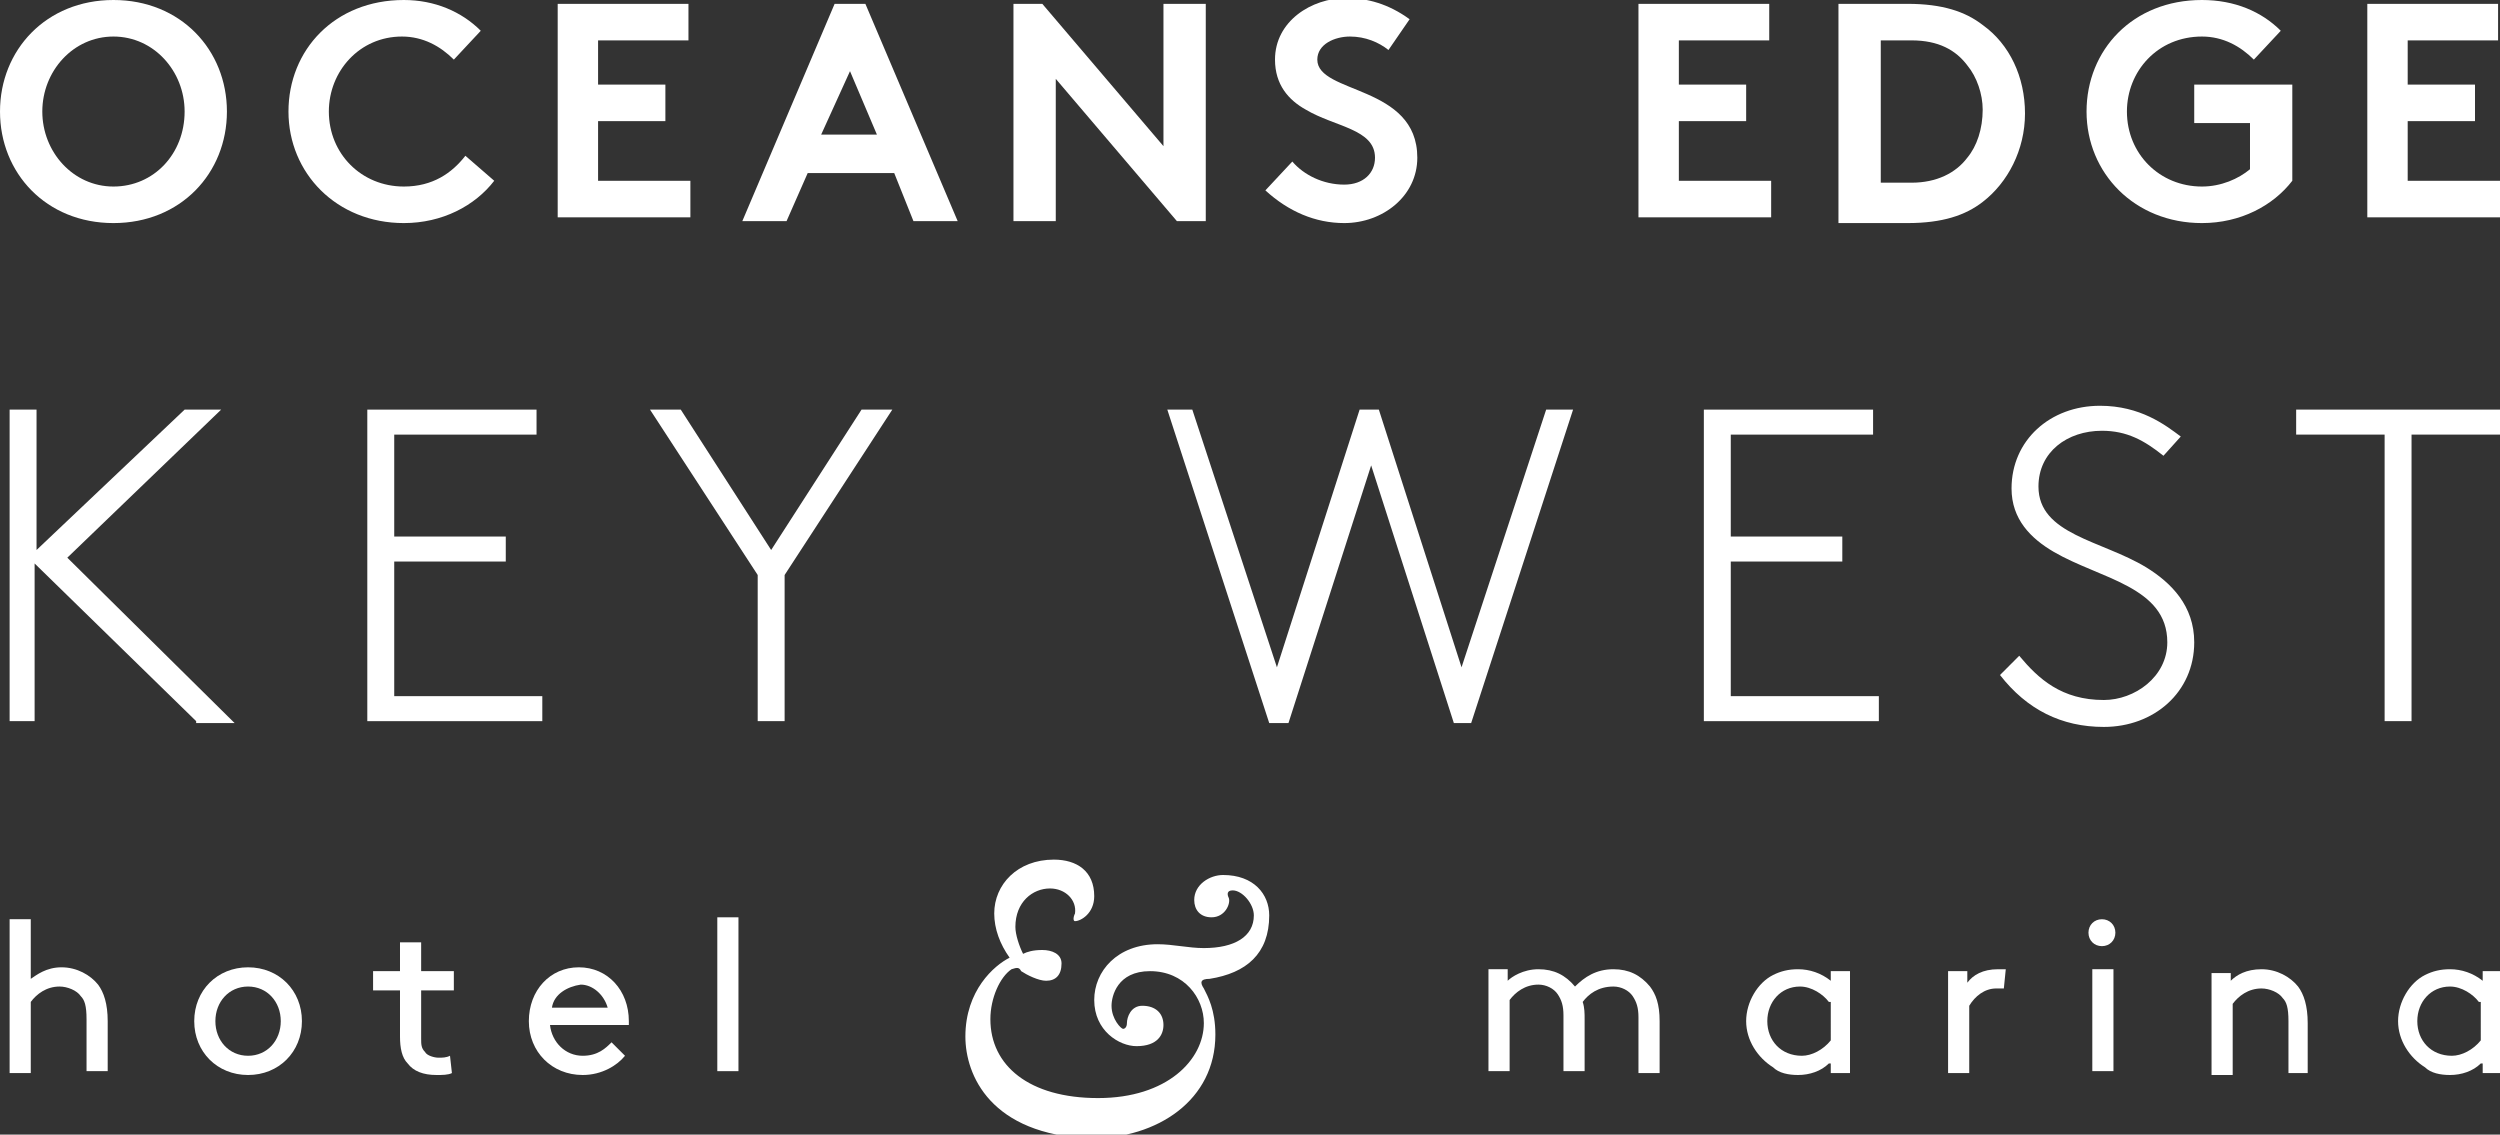 <?xml version="1.0" encoding="utf-8"?>
<!-- Generator: Adobe Illustrator 19.2.1, SVG Export Plug-In . SVG Version: 6.00 Build 0)  -->
<svg version="1.1" id="Layer_1" xmlns="http://www.w3.org/2000/svg" xmlns:xlink="http://www.w3.org/1999/xlink" x="0px" y="0px"
	 width="130px" height="59px" viewBox="0 0 130 59" style="enable-background:new 0 0 130 59;" xml:space="preserve">
<rect x="0" y="0" width="130" height="59" fill="#333333" stroke="none"/>
<style type="text/css">
	.st0{fill:#FFFFFF;}
</style>
<g>
	<path class="st0" d="M5.9,0c3.5,0,5.9,2.6,5.9,5.8c0,3.2-2.4,5.8-5.9,5.8C2.4,11.6,0,9,0,5.8C0,2.6,2.4,0,5.9,0z M5.9,9.7
		c2.1,0,3.7-1.7,3.7-3.9c0-2.1-1.6-3.9-3.7-3.9S2.2,3.7,2.2,5.8C2.2,7.9,3.8,9.7,5.9,9.7z"/>
	<path class="st0" d="M17.1,5.8c0,2.2,1.7,3.9,3.9,3.9c1.5,0,2.5-0.7,3.2-1.6l1.5,1.3c-1,1.3-2.7,2.2-4.7,2.2c-3.5,0-6-2.6-6-5.8
		c0-3.2,2.4-5.8,6-5.8C22.6,0,24,0.6,25,1.6l-1.4,1.5c-0.7-0.7-1.6-1.2-2.7-1.2C18.7,1.9,17.1,3.7,17.1,5.8z"/>
	<path class="st0" d="M31.1,2.1v2.3h3.5v1.9h-3.5v3.1h4.8v1.9h-6.9V0.2h6.8v1.9H31.1z"/>
	<path class="st0" d="M38.6,11.5l4.8-11.3H45l4.8,11.3h-2.3L46.5,9h-4.5l-1.1,2.5H38.6z M42.7,7h2.9l-1.4-3.3L42.7,7z"/>
	<path class="st0" d="M52.7,0.2h1.5l6.3,7.4V0.2h2.2v11.3h-1.5l-6.3-7.4v7.4h-2.2V0.2z"/>
	<path class="st0" d="M67.2,8.4c0.6,0.7,1.6,1.2,2.7,1.2c1,0,1.6-0.6,1.6-1.4c0-1.5-2.1-1.6-3.6-2.5c-0.9-0.5-1.6-1.3-1.6-2.6
		c0-2,1.9-3.2,3.7-3.2c1.1,0,2.2,0.3,3.3,1.1l-1.1,1.6c-0.5-0.4-1.2-0.7-2-0.7c-0.8,0-1.7,0.4-1.7,1.2c0,1.8,5.2,1.3,5.2,5.1
		c0,2-1.8,3.4-3.8,3.4c-1.5,0-2.9-0.6-4.1-1.7L67.2,8.4z"/>
	<path class="st0" d="M87.3,2.1v2.3h3.5v1.9h-3.5v3.1h4.8v1.9h-6.9V0.2h6.8v1.9H87.3z"/>
	<path class="st0" d="M99.2,0.2c1.8,0,3,0.4,3.9,1.1c1.4,1,2.2,2.7,2.2,4.6c0,1.9-0.9,3.6-2.2,4.6c-0.9,0.7-2.1,1.1-3.9,1.1h-3.6
		V0.2H99.2z M102.3,3.4c-0.6-0.8-1.5-1.3-2.9-1.3h-1.6v7.4h1.6c1.3,0,2.3-0.5,2.9-1.3c0.5-0.6,0.8-1.5,0.8-2.5
		C103.1,4.9,102.8,4,102.3,3.4z"/>
	<path class="st0" d="M110.6,5.8c0,2.2,1.7,3.9,3.9,3.9c1,0,1.9-0.4,2.5-0.9V6.4h-2.9V4.4h5.1v5c-1,1.3-2.7,2.2-4.7,2.2
		c-3.5,0-6-2.6-6-5.8c0-3.2,2.4-5.8,6-5.8c1.7,0,3.1,0.6,4.1,1.6l-1.4,1.5c-0.7-0.7-1.6-1.2-2.7-1.2C112.2,1.9,110.6,3.7,110.6,5.8z
		"/>
	<path class="st0" d="M125.2,2.1v2.3h3.5v1.9h-3.5v3.1h4.8v1.9h-6.9V0.2h6.8v1.9H125.2z"/>
	<path class="st0" d="M10.2,37.5l-8.4-8.2v8.2H0.5V21.3h1.4v7.3l7.7-7.3h1.9l-8,7.7l8.7,8.6H10.2z"/>
	<path class="st0" d="M20.5,22.6v5.3h5.8v1.3h-5.8v7h7.7v1.3h-9.1V21.3h8.8v1.3H20.5z"/>
	<path class="st0" d="M40.8,29.9v7.6h-1.4v-7.6l-5.6-8.6h1.6l4.7,7.3l4.7-7.3h1.6L40.8,29.9z"/>
	<path class="st0" d="M71.7,21.3L76,34.7l4.4-13.4h1.4l-5.3,16.3h-0.9l-4.3-13.4l-4.3,13.4H66l-5.3-16.3H62l4.4,13.4l4.3-13.4H71.7z
		"/>
	<path class="st0" d="M90,22.6v5.3h5.8v1.3H90v7h7.7v1.3h-9.1V21.3h8.8v1.3H90z"/>
	<path class="st0" d="M105,34.1c1,1.2,2.2,2.3,4.4,2.3c1.6,0,3.3-1.2,3.3-3c0-2.9-3.5-3.3-5.9-4.7c-1.2-0.7-2.2-1.7-2.2-3.3
		c0-2.5,2-4.3,4.6-4.3c2.1,0,3.4,1,4.2,1.6l-0.9,1c-1-0.8-1.9-1.3-3.2-1.3c-1.8,0-3.3,1.1-3.3,2.9c0,2.5,3.3,2.8,5.6,4.2
		c1.3,0.8,2.5,2,2.5,3.9c0,2.6-2.1,4.4-4.7,4.4c-2.2,0-4-0.9-5.4-2.7L105,34.1z"/>
	<path class="st0" d="M130,21.3v1.3h-4.6v14.9H124V22.6h-4.6v-1.3H130z"/>
</g>
<g>
	<g>
		<g>
			<path class="st0" d="M50.2,53.9c0-2.4,1.5-3.7,2.3-4.1c-0.5-0.7-0.8-1.5-0.8-2.3c0-1.5,1.2-2.8,3.1-2.8c1.2,0,2.1,0.6,2.1,1.9
				c0,0.9-0.7,1.3-1,1.3c-0.1,0-0.1-0.2,0-0.4c0.1-0.7-0.5-1.3-1.3-1.3c-0.9,0-1.8,0.7-1.8,2c0,0.4,0.2,1,0.4,1.4
				c0.2-0.1,0.5-0.2,1-0.2s1,0.2,1,0.7c0,0.6-0.3,0.9-0.8,0.9c-0.4,0-1-0.3-1.3-0.5c-0.1-0.2-0.2-0.2-0.5-0.1
				c-0.6,0.4-1.1,1.5-1.1,2.6c0,2.4,2,4.1,5.6,4.1c3.6,0,5.5-2,5.5-3.9c0-1.3-1-2.7-2.8-2.7c-1.7,0-2,1.3-2,1.8
				c0,0.7,0.5,1.2,0.6,1.2c0.1,0,0.2-0.1,0.2-0.3c0-0.3,0.2-0.9,0.8-0.9c0.7,0,1.1,0.4,1.1,1c0,0.5-0.3,1.1-1.4,1.1
				c-0.9,0-2.2-0.8-2.2-2.4c0-1.5,1.2-2.9,3.3-2.9c0.8,0,1.6,0.2,2.4,0.2c1.6,0,2.6-0.6,2.6-1.7c0-0.6-0.6-1.3-1.1-1.3
				c-0.3,0-0.3,0.2-0.2,0.4c0.1,0.3-0.2,1-0.9,1c-0.6,0-0.9-0.4-0.9-0.9c0-0.8,0.8-1.3,1.5-1.3c1.6,0,2.4,1,2.4,2.1
				c0,2-1.2,3-3.1,3.3c-0.5,0-0.5,0.2-0.3,0.5c0.2,0.4,0.6,1.1,0.6,2.4c0,3.4-3,5.4-6.5,5.4C51.5,59,50.2,55.9,50.2,53.9z"/>
		</g>
	</g>
	<path class="st0" d="M1.6,50.9c0.3-0.2,0.8-0.6,1.6-0.6c0.8,0,1.5,0.4,1.9,0.9c0.3,0.4,0.5,1,0.5,1.9v2.6H4.5v-2.7
		c0-0.7-0.1-1-0.3-1.2c-0.2-0.3-0.7-0.5-1.1-0.5c-0.7,0-1.2,0.4-1.5,0.8v3.7H0.5v-8h1.1V50.9z"/>
	<path class="st0" d="M12.9,50.3c1.6,0,2.8,1.2,2.8,2.8c0,1.6-1.2,2.8-2.8,2.8s-2.8-1.2-2.8-2.8C10.1,51.5,11.3,50.3,12.9,50.3z
		 M12.9,54.9c1,0,1.7-0.8,1.7-1.8c0-1-0.7-1.8-1.7-1.8s-1.7,0.8-1.7,1.8C11.2,54.1,11.9,54.9,12.9,54.9z"/>
	<path class="st0" d="M23.5,55.8c-0.2,0.1-0.5,0.1-0.8,0.1c-0.7,0-1.2-0.2-1.5-0.6c-0.3-0.3-0.4-0.8-0.4-1.4v-2.4h-1.4v-1h1.4V49
		h1.1v1.5h1.7v1h-1.7v2.5c0,0.3,0,0.5,0.2,0.7c0.1,0.2,0.5,0.3,0.7,0.3c0.2,0,0.4,0,0.6-0.1L23.5,55.8z"/>
	<path class="st0" d="M28.6,53.3c0.1,0.9,0.8,1.6,1.7,1.6c0.8,0,1.2-0.4,1.5-0.7l0.7,0.7c-0.4,0.5-1.2,1-2.2,1
		c-1.6,0-2.8-1.2-2.8-2.8s1.1-2.8,2.6-2.8c1.5,0,2.6,1.2,2.6,2.8c0,0,0,0.1,0,0.2H28.6z M28.7,52.4h2.9c-0.2-0.7-0.8-1.2-1.4-1.2
		C29.5,51.3,28.8,51.7,28.7,52.4z"/>
	<path class="st0" d="M37.3,47.7h1.1v8h-1.1V47.7z"/>
	<path class="st0" d="M78.4,50.4V51c0.2-0.2,0.8-0.6,1.6-0.6c0.8,0,1.4,0.3,1.9,0.9c0.5-0.5,1.1-0.9,2-0.9c0.8,0,1.4,0.3,1.9,0.9
		c0.3,0.4,0.5,0.9,0.5,1.8v2.7h-1.1v-2.9c0-0.5-0.1-0.8-0.3-1.1c-0.2-0.3-0.6-0.5-1-0.5c-0.8,0-1.3,0.4-1.6,0.8
		c0.1,0.3,0.1,0.6,0.1,0.9v2.7h-1.1v-2.9c0-0.5-0.1-0.8-0.3-1.1c-0.2-0.3-0.6-0.5-1-0.5c-0.7,0-1.2,0.4-1.5,0.8v3.7h-1.1v-5.3H78.4z
		"/>
	<path class="st0" d="M95.1,55.3c-0.4,0.4-1,0.6-1.6,0.6c-0.5,0-1-0.1-1.3-0.4c-0.8-0.5-1.4-1.4-1.4-2.4s0.6-2,1.4-2.4
		c0.4-0.2,0.8-0.3,1.3-0.3c0.6,0,1.2,0.2,1.7,0.6v-0.5h1v5.3h-1V55.3z M95.1,52.1c-0.3-0.4-0.9-0.8-1.5-0.8c-1,0-1.7,0.8-1.7,1.8
		c0,1,0.7,1.8,1.8,1.8c0.5,0,1.1-0.3,1.5-0.8V52.1z"/>
	<path class="st0" d="M104.2,51.4c-0.1,0-0.2,0-0.4,0c-0.6,0-1.1,0.4-1.4,0.9v3.5h-1.1v-5.3h1v0.6c0.3-0.4,0.8-0.7,1.6-0.7
		c0.1,0,0.3,0,0.4,0L104.2,51.4z"/>
	<path class="st0" d="M109.3,47.8c0.4,0,0.7,0.3,0.7,0.7s-0.3,0.7-0.7,0.7c-0.4,0-0.7-0.3-0.7-0.7S108.9,47.8,109.3,47.8z
		 M108.8,50.4h1.1v5.3h-1.1V50.4z"/>
	<path class="st0" d="M116,51c0.3-0.3,0.8-0.6,1.6-0.6c0.8,0,1.5,0.4,1.9,0.9c0.3,0.4,0.5,1,0.5,1.9v2.6H119v-2.7
		c0-0.7-0.1-1-0.3-1.2c-0.2-0.3-0.7-0.5-1.1-0.5c-0.7,0-1.2,0.4-1.5,0.8v3.7H115v-5.3h1V51z"/>
	<path class="st0" d="M129,55.3c-0.4,0.4-1,0.6-1.6,0.6c-0.5,0-1-0.1-1.3-0.4c-0.8-0.5-1.4-1.4-1.4-2.4s0.6-2,1.4-2.4
		c0.4-0.2,0.8-0.3,1.3-0.3c0.6,0,1.2,0.2,1.7,0.6v-0.5h1v5.3h-1V55.3z M128.9,52.1c-0.3-0.4-0.9-0.8-1.5-0.8c-1,0-1.7,0.8-1.7,1.8
		c0,1,0.7,1.8,1.8,1.8c0.5,0,1.1-0.3,1.5-0.8V52.1z"/>
</g>
</svg>
